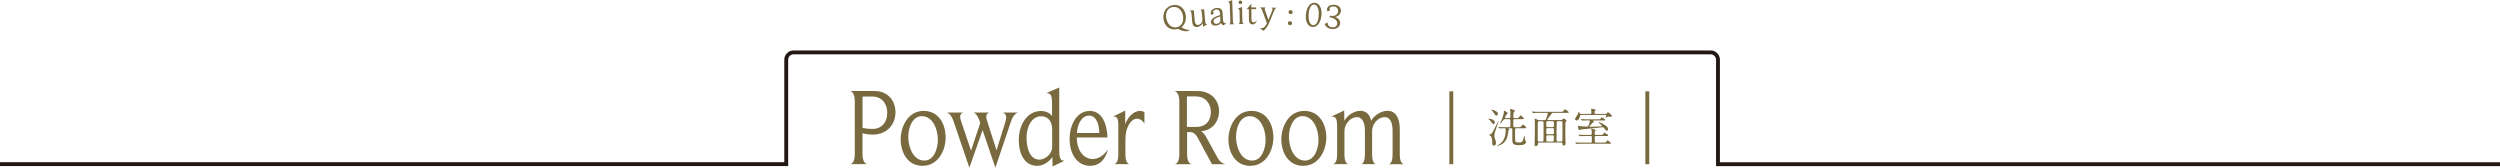 <?xml version="1.0" encoding="UTF-8"?>
<svg id="_レイヤー_2" data-name="レイヤー_2" xmlns="http://www.w3.org/2000/svg" width="642.4" height="43.09" viewBox="0 0 642.4 43.09">
  <defs>
    <style>
      .cls-1 {
        stroke: #786a3e;
      }

      .cls-1, .cls-2 {
        fill: none;
        stroke-miterlimit: 10;
      }

      .cls-2 {
        stroke: #231815;
      }

      .cls-3 {
        fill: #786a3e;
      }
    </style>
  </defs>
  <g id="_変更箇所" data-name="変更箇所">
    <g>
      <g>
        <path class="cls-3" d="M224.22,34.59c-.99,0-2.13-.2-2.59-.37v5.36c0,2.26.97,2.57,1.22,2.6h-4.37c.2-.03,1.17-.28,1.17-2.6v-13.55c0-2.34-1.04-2.63-1.24-2.65h6.28c3.61,0,5.41,2.65,5.41,5.45,0,2.99-2.01,5.76-5.87,5.76ZM224.1,24.8h-2.46v8.02c.48.17,1.52.31,2.54.31,2.46,0,3.81-1.81,3.81-4.12s-1.35-4.21-3.89-4.21Z"/>
        <path class="cls-3" d="M237.05,42.61c-3.89,0-5.61-3.53-5.61-6.8s1.88-7.31,5.89-7.31,5.66,3.56,5.66,6.83-1.88,7.28-5.94,7.28ZM236.9,29.85c-2.52,0-3.51,3.05-3.51,5.31,0,2.79,1.35,6.1,4.12,6.1,2.52,0,3.48-3.08,3.48-5.34,0-2.74-1.32-6.07-4.09-6.07Z"/>
        <path class="cls-3" d="M257.57,28.92h4.04c-.15.03-1.14.25-1.83,2.31l-4.01,11.86-3.28-9.65-3.4,9.65-4.12-12.08c-.64-1.78-1.47-2.03-1.68-2.09h4.22c-.15.03-.79.23-.79,1.1,0,.28.08.62.23,1.07l2.57,7.62,2.36-7.09c-.05-.17-.13-.45-.2-.65-.64-1.78-1.42-2.03-1.58-2.06h4.17c-.18.03-.84.2-.84,1.13,0,.28.08.62.23,1.04l2.41,7.54,2.24-7.2c.15-.51.25-.9.25-1.21,0-1.07-.79-1.27-.99-1.3Z"/>
        <path class="cls-3" d="M270.46,42.78l-.03-2.46c-.81,1.3-2.44,2.29-3.89,2.29-3.15,0-4.75-2.88-4.75-6.61,0-4.12,2.26-7.48,5.69-7.48,1.25,0,2.31.54,2.85,1.3v-3.39c0-2.09-.51-2.48-1.3-2.48h-.23l3.38-1.47v16.15c0,2.26.51,2.65,1.14,2.65h.25l-3.12,1.5ZM270.36,33.29c0-2.09-1.02-3.42-2.82-3.42-2.44,0-3.76,2.74-3.76,5.5,0,3.44,1.25,5.65,3.3,5.65,1.5,0,3.28-1.5,3.28-3.19v-4.54Z"/>
        <path class="cls-3" d="M280.13,42.61c-3.51,0-5.28-3.3-5.28-6.83,0-4.04,2.03-7.28,5.18-7.28s4.45,3.39,4.55,6.83h-7.88c0,3.53,1.91,5.53,4.07,5.53,1.35,0,2.79-.79,3.94-2.48-.71,2.77-2.31,4.23-4.57,4.23ZM279.85,29.71c-2.01,0-3.02,2.4-3.12,4.46h5.74c0-1.98-.66-4.46-2.62-4.46Z"/>
        <path class="cls-3" d="M292.19,30.5c-1.55,0-3,2.15-3,5.28v3.92c0,2.15.81,2.46,1.02,2.48h-3.89c.18-.03,1.04-.28,1.04-2.48v-7.54c0-1.89-.43-2.2-1.12-2.2h-.25l3.15-1.55v3.56c.51-1.67,2.06-3.47,3.81-3.47.38,0,.74.11,1.12.31v2.94c-.43-.71-1.12-1.24-1.88-1.24Z"/>
        <path class="cls-3" d="M311.42,42.19l-3.56-6.61c-.69-1.3-1.27-1.64-2.19-1.64h-.63v5.65c0,2.29.94,2.57,1.17,2.6h-4.34c.2-.03,1.17-.25,1.17-2.6v-13.52c0-2.34-1.04-2.63-1.24-2.68h5.94c3.33,0,5.51,2.26,5.51,5.17,0,2.29-1.35,4.88-4.62,5.17.43.2.94.79,1.32,1.5l2.95,5.36c.66,1.21,1.5,1.47,2.03,1.61h-3.51ZM307.3,24.77h-2.31v7.85h2.31c2.82,0,3.84-1.83,3.84-3.92,0-1.95-1.32-3.92-3.84-3.92Z"/>
        <path class="cls-3" d="M321.27,42.61c-3.89,0-5.61-3.53-5.61-6.8s1.88-7.31,5.89-7.31,5.66,3.56,5.66,6.83-1.88,7.28-5.94,7.28ZM321.12,29.85c-2.52,0-3.51,3.05-3.51,5.31,0,2.79,1.35,6.1,4.12,6.1,2.52,0,3.48-3.08,3.48-5.34,0-2.74-1.32-6.07-4.09-6.07Z"/>
        <path class="cls-3" d="M334.86,42.61c-3.89,0-5.61-3.53-5.61-6.8s1.88-7.31,5.89-7.31,5.67,3.56,5.67,6.83-1.88,7.28-5.95,7.28ZM334.71,29.85c-2.51,0-3.51,3.05-3.51,5.31,0,2.79,1.35,6.1,4.12,6.1,2.51,0,3.48-3.08,3.48-5.34,0-2.74-1.32-6.07-4.09-6.07Z"/>
        <path class="cls-3" d="M360.71,42.19h-3.84c.18-.03.97-.28.97-2.46v-6.1c0-2.54-.84-3.53-2.03-3.53-1.68,0-3.23,1.67-3.23,3.61v6.01c0,2.15.79,2.43.99,2.46h-3.81c.18-.03.97-.28.97-2.46v-6.1c0-2.6-.97-3.53-2.03-3.53-1.63,0-3.23,1.67-3.23,3.61v6.01c0,2.15.79,2.43.97,2.46h-3.89c.18-.03,1.04-.25,1.04-2.43v-7.23c0-2.17-.43-2.54-1.25-2.54h-.28l3.35-1.58.03,2.65c.91-1.64,2.72-2.57,4.14-2.57s2.46.96,2.74,2.57c.79-1.38,2.49-2.57,4.27-2.57,2.13,0,3.1,2.06,3.1,4.6v6.63c0,2.15.81,2.43,1.02,2.46Z"/>
      </g>
      <g>
        <path class="cls-3" d="M384.11,31.46c0,.21-.12.41-.35.41-.17,0-.25-.06-.54-.48-.2-.31-.4-.52-.6-.67-.17-.13-.18-.14-.18-.16,0-.04.04-.06.14-.06.72,0,1.53.37,1.53.97ZM383.86,37.43c-.33,0-.42-.38-.42-.64v-.3c0-.87-.17-1.56-.77-1.76-.06-.02-.09-.02-.09-.05s.27-.09.43-.18.26-.15.44-.42c.14-.2.47-.83.68-1.24l.77-1.53c.08-.17.11-.2.15-.2.02,0,.02.02.02.04s-.14.45-.26.82c-.17.51-.4,1.21-.62,1.86-.17.51-.2.68-.2,1.05,0,.26.03.42.16.77.2.56.26.76.26,1,0,.4-.12.77-.55.77ZM383.99,28.37c.35.14.91.42.91.85,0,.22-.13.48-.38.48s-.37-.19-.65-.65c-.08-.14-.2-.31-.35-.48-.06-.07-.2-.22-.23-.25-.07-.07-.08-.08-.08-.12s.02-.04.07-.04c.1,0,.54.14.72.21ZM387.79,30.35c.21,0,.32-.09.32-.29v-1.18c0-.16-.02-.41-.07-.57-.04-.13-.05-.17-.05-.2,0-.06.03-.11.14-.11.08,0,.46.09.6.15.43.16.54.25.54.35,0,.06-.02.09-.25.28-.09.08-.15.35-.15.98v.29c0,.2.12.29.34.29h.52c.46,0,.47-.01.6-.22.23-.38.32-.47.37-.47.15,0,.88.67.88.84,0,.11-.06.13-.34.13h-2.05c-.21,0-.33.08-.33.34v1.28c0,.35.04.44.32.44h1.1c.41,0,.44-.02.54-.15l.28-.35c.12-.14.19-.18.22-.18.15,0,.87.63.87.8,0,.11-.08.16-.33.16h-2.2c-.32,0-.35.09-.35.45,0,1.79.02,2.4.04,2.75.01.21.08.29.26.37.16.06.34.08.66.08.51,0,.83-.04.99-.4.14-.31.33-.87.41-1.22.02-.08.03-.12.06-.12s.05.09.07.31l.05.55c.03.26.06.34.24.63.04.07.06.13.06.16,0,.16-.18.4-.49.57-.29.16-.71.22-1.21.22-.64,0-1.06-.06-1.31-.17-.24-.11-.39-.26-.46-.51-.06-.21-.08-.39-.08-1.07v-2.31c0-.19-.08-.29-.31-.29h-.61c-.06,0-.12.03-.12.06s.05.07.13.11c.11.05.16.09.16.15,0,.03-.06.09-.2.2-.05.04-.06.07-.09.25-.02.13-.04.31-.06.54-.13,1.21-.65,2.23-1.6,2.79-.35.21-.95.42-1.19.42-.01,0-.03,0-.03-.02s.08-.07.27-.18c.47-.26.81-.54,1.13-.94.6-.77.83-1.81.83-2.83,0-.42-.04-.55-.29-.55-.63,0-.96.01-1.04.02l-.23.03s-.05-.02-.11-.08l-.18-.2c-.05-.06-.06-.08-.06-.09,0-.02.02-.03.04-.03l.23.02c.07.01.37.03.45.03.31.01.74.02,1.22.02h.83c.22,0,.34-.05.34-.29v-1.32c0-.25-.01-.31-.03-.34-.05-.08-.14-.12-.26-.12h-1.14c-.16,0-.25.06-.36.21-.18.25-.42.55-.63.77-.16.17-.21.2-.24.2-.02,0-.03-.01-.03-.03,0-.01.03-.08.15-.33.19-.39.33-.68.48-1.11.21-.57.39-1.19.39-1.58v-.16c0-.08.03-.13.09-.13.05,0,.42.18.66.36.16.12.23.22.23.32,0,.07-.03.12-.15.16-.11.04-.16.12-.29.37l-.23.44s-.03.07-.03.09c0,.08.05.14.14.14h.94Z"/>
        <path class="cls-3" d="M395.53,36.63c-.23,0-.35.07-.35.33v.04c0,.12-.02.26-.09.35-.09.12-.25.18-.41.18-.23,0-.36-.06-.36-.31,0-.09.01-.19.01-.28.02-.58.03-1.16.05-1.74.02-.49.02-1,.02-1.51v-1.22c0-.59.02-1.19-.04-1.78v-.07c0-.05,0-.16.06-.16.13,0,.37.15.47.21.18.11.35.19.56.19h1.44c.25,0,.35-.19.42-.39.12-.28.4-1.06.4-1.34,0-.13-.12-.13-.21-.13h-2.02c-.38,0-1.14-.01-1.48.05h-.05s-.05-.01-.11-.07l-.21-.24s-.04-.04-.04-.05c0-.02.02-.03.04-.03h.06c.6.06,1.23.07,1.84.07h5.71c.26,0,.33-.01.44-.17.05-.06.12-.17.23-.31.06-.07.14-.15.23-.15.12,0,.49.29.66.43.18.14.34.28.34.33,0,.14-.26.14-.38.14h-3.65c-.13,0-.23.02-.33.11-.14.13-.85,1.15-1.03,1.39-.11.14-.14.23-.14.27,0,.07.09.08.22.08h3.34c.18,0,.27-.1.45-.31.08-.07.13-.09.18-.09.15,0,.74.41.74.57,0,.08-.05.14-.19.27-.08.09-.09.22-.11.34-.02.52-.02,1.03-.02,1.56,0,.73,0,1.45.02,2.18.01.47.04.83.04,1.3,0,.12.01.25.01.32,0,.26-.26.39-.49.39-.29,0-.32-.17-.32-.4,0-.25-.07-.35-.29-.35h-5.67ZM395.47,31.15c-.26,0-.31.19-.32.4-.01.37-.01.75-.01,1.12-.01.57-.01,1.13-.01,1.7,0,.46.01.92.01,1.38v.25c0,.24.06.37.33.37h.84c.12,0,.25-.02.27-.15.05-.33.05-.82.05-1.39v-3.31c0-.23-.05-.37-.32-.37h-.85ZM397.64,31.15c-.25,0-.31.12-.31.44v.76c0,.19.12.31.31.31h1.32c.25,0,.34-.09.34-.35v-.7c0-.35-.04-.46-.33-.46h-1.33ZM398.96,34.48c.31,0,.34-.18.34-.54v-.59c0-.35-.05-.43-.32-.43h-1.34c-.21,0-.31.13-.31.34v.79c0,.34.06.43.34.43h1.28ZM398.94,36.36c.27,0,.31-.17.31-.4v-.07c0-.21.02-.42.02-.63,0-.33,0-.49-.31-.49h-1.28c-.2,0-.33.09-.33.32,0,.34,0,.67.01,1.01,0,.06.02.14.06.19.06.07.17.08.25.08h1.26ZM401.2,36.36c.22,0,.28-.13.28-.33v-.23c0-.83.01-1.66.01-2.5,0-.36-.01-.72-.01-1.07,0-.21.02-.43.02-.65,0-.25-.03-.43-.33-.43h-.82c-.24,0-.31.08-.33.32-.03.46-.03.94-.04,1.4-.01.37,0,.74-.01,1.12-.01.66-.01,1.34-.01,2,0,.21.06.38.31.38h.93Z"/>
        <path class="cls-3" d="M406.33,29.55c-.28,0-.31.11-.35.37-.05.39-.38,1.04-.84,1.04-.21,0-.41-.13-.41-.36,0-.17.08-.29.25-.53.26-.35.6-.97.63-1.35,0-.03.01-.06.03-.06.08,0,.22.31.24.38.06.21.08.23.34.23h2.42c.2,0,.28-.09.28-.32v-.18c0-.21-.03-.42-.06-.58-.02-.08-.02-.13-.02-.17,0-.06.05-.08.12-.08.14,0,.51.06.74.12.25.05.31.11.31.21,0,.08-.06.14-.13.18-.12.09-.14.21-.14.34v.16c0,.23.09.33.33.33h2.52c.23,0,.28-.03.44-.33.03-.05.08-.14.16-.14.05,0,.54.4.75.6.14.12.25.22.25.36,0,.18-.19.23-.33.23-.05,0-.16-.01-.27-.02-.07-.01-.16-.02-.26-.02-.26,0-.33.02-.67.24-.05.03-.08.05-.09.05-.02,0-.03-.01-.03-.03s.04-.09.05-.12c.05-.11.15-.35.15-.44,0-.11-.06-.12-.23-.12h-6.16ZM412.23,36.64c.32,0,.36-.02.46-.15l.2-.24c.11-.14.16-.17.2-.17.05,0,.41.25.53.35.22.18.35.31.35.36,0,.12-.03.14-.39.14h-6.94c-.42,0-.93,0-1.33.03l-.22.02s-.04-.01-.09-.07l-.2-.23c-.04-.05-.05-.06-.05-.07,0-.02.03-.02.04-.02.06,0,.21.01.46.03.33.02.96.03,1.44.03h2.03c.22,0,.32-.07.32-.31v-1.14c0-.13-.05-.25-.31-.25h-1.26c-.42,0-.92,0-1.32.03l-.23.02s-.04-.01-.09-.07l-.2-.23s-.05-.06-.05-.07.01-.02.04-.02l.46.03c.48.02.97.03,1.44.03h1.22c.19,0,.28-.09.28-.3v-.31c0-.3-.01-.58-.11-.78-.03-.07-.04-.12-.04-.14,0-.03.02-.05.05-.05s.09.01.19.03c.19.04.65.15.79.2.11.04.13.07.13.16,0,.05-.01.08-.14.18-.12.08-.12.22-.12.36v.33c.01.22.06.32.33.32h1.39c.32,0,.36-.05.56-.38.08-.13.14-.2.2-.2.12,0,.64.35.81.48.12.09.19.17.19.25s-.07.11-.15.12c-.14.01-.27.01-.42.01h-2.59c-.23,0-.31.09-.31.3,0,.34.01.67.02,1.02.01.23.03.38.33.38h2.08ZM408.07,30.94c-.42,0-.89,0-1.26.02-.16.01-.27.03-.28.03-.03,0-.04-.01-.09-.07l-.2-.23s-.05-.06-.05-.07c0-.02.03-.03.04-.03.06,0,.32.03.46.04.48.02.96.03,1.44.03h2.85c.13,0,.22-.01.29-.16.08-.16.2-.33.33-.33.06,0,.28.11.59.33.14.11.28.23.28.32s-.03.11-.12.12c-.15.01-.31.01-.45.01h-2.42c-.06,0-.09.02-.09.05,0,.05.05.13.08.17.08.12.11.15.11.18,0,.06-.08.08-.15.09-.15.03-.17.06-.29.19-.19.19-.42.46-.6.68-.08.11-.13.15-.13.17,0,.08.16.08.22.08h.46c.8,0,1.71-.05,2.35-.09.18-.01.22-.04.22-.09,0-.09-.66-.7-.78-.81-.12-.12-.16-.18-.16-.21,0-.02.02-.03.04-.03.07,0,.24.07.32.11.38.17.79.38,1.19.62.41.24.94.6.94,1.12,0,.23-.1.42-.33.42-.11,0-.19-.05-.25-.13-.15-.16-.29-.35-.44-.53-.09-.12-.2-.25-.37-.25-.04,0-.51.06-.66.08-.73.09-1.51.18-2.24.24-.58.05-1.13.08-1.71.16-.28.03-.62.06-.88.09-.13.01-.23.05-.35.13-.08.05-.12.07-.15.07-.06,0-.13-.05-.16-.13-.08-.2-.15-.53-.19-.76-.02-.09-.03-.18-.03-.21,0-.04.03-.06.07-.06.03,0,.21.05.28.07.23.08,1.72.16,2.04.16.22,0,.29-.11.43-.48.15-.37.28-.83.28-.95,0-.15-.13-.16-.24-.16h-.25Z"/>
      </g>
      <g>
        <path class="cls-3" d="M305.8,7.66c-.24.21-.53.32-.81.36-.76.1-1.67-.27-2.3-.59-.17.05-.35.09-.54.11-1.69.22-2.97-.94-3.19-2.69-.23-1.8.81-3.33,2.56-3.56,1.68-.22,2.95.95,3.18,2.7.16,1.23-.27,2.35-1.13,3,.71.49,1.64.75,2.17.68h.06ZM301.4,1.8c-1.21.16-1.93,1.24-1.74,2.69.21,1.64,1.25,2.71,2.61,2.53,1.21-.16,1.92-1.27,1.74-2.74-.2-1.59-1.22-2.66-2.6-2.48Z"/>
        <path class="cls-3" d="M309.15,6.83l-.08-.89c-.3.58-.88.95-1.45,1-.66.06-1.17-.28-1.27-1.35l-.18-2.05c-.06-.72-.38-.77-.55-.8l1.14-.1.25,2.79c.06.72.43,1.02.87.98.61-.05,1.15-.75,1.1-1.34l-.16-1.84c-.06-.63-.27-.69-.44-.74l1.03-.09.28,3.14c.06.63.22.72.51.7h.09s-1.14.6-1.14.6Z"/>
        <path class="cls-3" d="M314.46,6.49c-.37-.04-.68-.35-.75-.63-.2.43-.74.68-1.3.72-.65.04-1.22-.28-1.25-.92-.04-.6.56-1.28,2.36-1.79l-.03-.47c-.04-.68-.39-.99-.91-.96-.6.04-.88.35-.86.67.01.21.12.35.25.39l-.71.34c-.06-.1-.13-.27-.15-.49-.03-.58.49-1.25,1.61-1.31.93-.06,1.38.46,1.42,1.19l.12,1.94c.03.44.24.82.71.8.04,0,.1-.01.14-.03l-.64.54ZM313.53,4.23c-1.24.36-1.74.75-1.71,1.26.03.43.37.66.79.64.52-.03,1.01-.45.98-.95l-.06-.94Z"/>
        <path class="cls-3" d="M317.2,6.22l-1.38.05c.06-.01.36-.1.33-.79l-.15-4.13c-.03-.71-.2-.83-.49-.82h-.07s1.18-.52,1.18-.52l.19,5.45c.02.68.31.76.39.77Z"/>
        <path class="cls-3" d="M319.64,6.15l-1.44.03c.06-.01.39-.1.37-.79l-.05-2.39c-.01-.6-.18-.72-.44-.71h-.1s1.18-.53,1.18-.53l.08,3.61c.02.68.32.77.4.77ZM318.74,1.04c-.29,0-.47-.2-.48-.44,0-.24.16-.45.46-.46.3,0,.47.2.48.44,0,.24-.16.45-.46.46Z"/>
        <path class="cls-3" d="M321.88,6.27c-.55,0-.94-.41-.95-1.14l-.02-2.77h-.56s1.19-1.43,1.19-1.43v.98s1.24-.01,1.24-.01v.44s-1.23.01-1.23.01l.02,2.58c0,.59.24.82.56.81.28,0,.6-.21.82-.5-.16.71-.59,1.02-1.08,1.03Z"/>
        <path class="cls-3" d="M327.44,2.7l-1.23,2.96c-.47,1.14-1.04,2.01-1.68,2.23l-.8-.75c.13.06.3.09.43.09.5.01.88-.23,1.39-1.25l-1.24-3.38c-.2-.54-.45-.65-.61-.71l1.54.03c-.07.03-.25.11-.25.36,0,.13.04.27.1.43l.84,2.38.92-2.22c.09-.22.13-.38.14-.51,0-.32-.23-.39-.29-.4l1.33.03c-.15.07-.38.19-.61.73Z"/>
        <path class="cls-3" d="M331.44,6.48c-.33-.02-.52-.27-.5-.55.02-.28.22-.5.56-.48.33.02.52.26.5.54-.02.28-.23.51-.56.49ZM331.6,3.64c-.33-.02-.52-.27-.5-.55.02-.28.22-.5.56-.48.33.02.52.26.5.54-.02.28-.23.51-.56.49Z"/>
        <path class="cls-3" d="M337.26,6.93c-1.07-.1-1.88-1.18-1.7-3.13.19-2.09,1.19-3.2,2.3-3.09,1.08.1,1.88,1.23,1.71,3.16-.19,2.05-1.19,3.17-2.31,3.07ZM337.73,1.17c-.65-.06-1.3.67-1.44,2.24-.19,2.03.4,3,1.11,3.06.64.06,1.29-.63,1.43-2.24.19-2.04-.4-3-1.1-3.06Z"/>
        <path class="cls-3" d="M342.12,7.45c-1.27-.16-1.66-1.01-1.72-1.3l.76-.38c-.06.62.33,1.15,1.11,1.24.74.09,1.28-.28,1.35-.88.11-.88-.76-1.53-2-1.69l.19-.43c.09.02.28.06.4.08.92.11,1.53-.45,1.62-1.13.07-.6-.29-1.2-1.05-1.3-.62-.08-1.09.18-1.14.58-.02.16.05.32.18.41l-.72.26c-.08-.16-.14-.37-.11-.57.1-.79,1-1.23,2.02-1.1,1.04.13,1.65.83,1.54,1.66-.09.7-.66,1.32-1.47,1.45.97.36,1.36,1.05,1.28,1.71-.12.96-1.05,1.53-2.22,1.39Z"/>
      </g>
      <path class="cls-2" d="M642.4,42.19h-200.95V15.34c0-1.03-.85-1.88-1.88-1.88h-235.66c-1.03,0-1.88.85-1.88,1.88v26.84H0"/>
      <line class="cls-1" x1="372.93" y1="23.47" x2="372.93" y2="42.19"/>
      <line class="cls-1" x1="423.29" y1="23.47" x2="423.29" y2="42.19"/>
    </g>
  </g>
</svg>